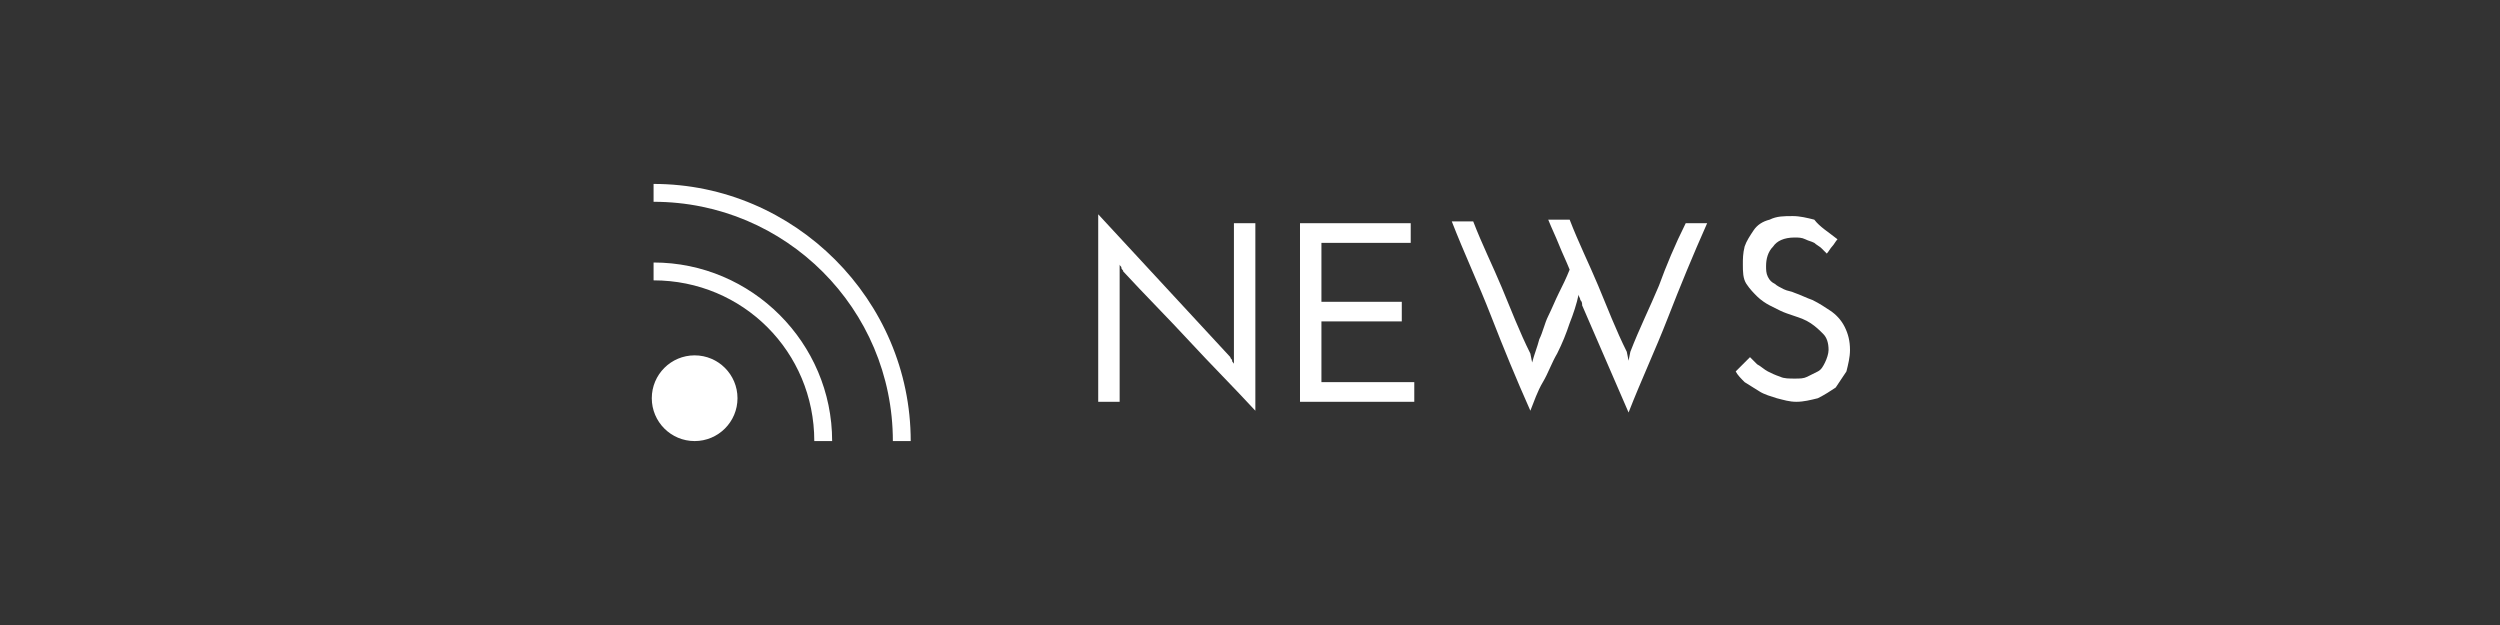 <?xml version="1.0" encoding="utf-8"?>
<!-- Generator: Adobe Illustrator 21.0.2, SVG Export Plug-In . SVG Version: 6.00 Build 0)  -->
<svg version="1.1" id="レイヤー_1" xmlns="http://www.w3.org/2000/svg" xmlns:xlink="http://www.w3.org/1999/xlink" x="0px"
	 y="0px" viewBox="0 0 140 35" style="enable-background:new 0 0 140 35;" xml:space="preserve">
<rect x="0" y="0" width="140" height="35" fill="#333333" stroke="none"/>
<style type="text/css">
	.st0{fill:none;}
	.st1{fill:#FFFFFF;}
</style>
<rect class="st0" width="140" height="35"/>
<g>
	<g>
		<path class="st1" d="M70.3,12.5V23c-1.2-1.3-2.5-2.6-3.7-3.9c-1.2-1.3-2.5-2.6-3.7-3.9c0-0.1-0.1-0.1-0.1-0.2s-0.1-0.1-0.1-0.2
			c0,0.1,0,0.2,0,0.2s0,0.2,0,0.2v7.3h-1.2V12c1.2,1.3,2.5,2.7,3.7,4c1.2,1.3,2.5,2.7,3.7,4c0,0.1,0.1,0.1,0.1,0.2
			c0,0.1,0.1,0.1,0.1,0.2c0-0.1,0-0.2,0-0.2c0-0.1,0-0.2,0-0.2v-7.5H70.3z"/>
		<path class="st1" d="M72.8,22.5V12.5H79v1.1h-5v3.3h4.5V18H74v3.4h5.2v1.1H72.8z"/>
		<path class="st1" d="M94.4,12.5h1.2c-0.8,1.8-1.5,3.5-2.2,5.3s-1.5,3.5-2.2,5.3l-2.6-6c0-0.1,0-0.2-0.1-0.3c0-0.1-0.1-0.2-0.1-0.3
			c-0.1,0.5-0.3,1.1-0.5,1.6c-0.2,0.6-0.4,1.1-0.7,1.7c-0.3,0.5-0.5,1.1-0.8,1.6s-0.5,1.1-0.7,1.6c-0.8-1.8-1.5-3.5-2.2-5.3
			s-1.5-3.5-2.2-5.3h1.2c0.5,1.3,1.1,2.5,1.6,3.7s1,2.5,1.6,3.7l0.1,0.5c0.1-0.4,0.3-0.9,0.4-1.3c0.2-0.4,0.3-0.9,0.5-1.3
			c0.2-0.4,0.4-0.9,0.6-1.3s0.4-0.8,0.6-1.3c-0.2-0.5-0.4-0.9-0.6-1.4c-0.2-0.5-0.4-0.9-0.6-1.4h1.2c0.5,1.3,1.1,2.5,1.6,3.7
			c0.5,1.2,1,2.5,1.6,3.7l0.1,0.5l0.1-0.5c0.5-1.3,1.1-2.5,1.6-3.7C93.3,14.9,93.8,13.7,94.4,12.5z"/>
		<path class="st1" d="M102.9,13.4c-0.1,0.1-0.2,0.3-0.3,0.4c-0.1,0.1-0.2,0.3-0.3,0.4c-0.1-0.1-0.2-0.2-0.3-0.3
			c-0.1-0.1-0.3-0.2-0.4-0.3c-0.2-0.1-0.3-0.1-0.5-0.2c-0.2-0.1-0.4-0.1-0.6-0.1c-0.6,0-1,0.2-1.2,0.5c-0.3,0.3-0.4,0.7-0.4,1.1
			c0,0.2,0,0.4,0.1,0.6c0.1,0.2,0.2,0.3,0.4,0.4c0.1,0.1,0.3,0.2,0.5,0.3s0.4,0.1,0.6,0.2c0.3,0.1,0.7,0.3,1,0.4
			c0.4,0.2,0.7,0.4,1,0.6s0.6,0.5,0.8,0.9c0.2,0.4,0.3,0.8,0.3,1.3c0,0.4-0.1,0.8-0.2,1.2c-0.2,0.3-0.4,0.6-0.6,0.9
			c-0.3,0.2-0.6,0.4-1,0.6c-0.4,0.1-0.8,0.2-1.2,0.2c-0.4,0-0.7-0.1-1.1-0.2c-0.3-0.1-0.7-0.2-1-0.4c-0.3-0.2-0.5-0.3-0.8-0.5
			c-0.2-0.2-0.4-0.4-0.5-0.6l0.8-0.8c0.1,0.1,0.3,0.3,0.4,0.4c0.2,0.1,0.4,0.3,0.6,0.4c0.2,0.1,0.4,0.2,0.7,0.3
			c0.2,0.1,0.5,0.1,0.8,0.1c0.3,0,0.5,0,0.7-0.1c0.2-0.1,0.4-0.2,0.6-0.3c0.2-0.1,0.3-0.3,0.4-0.5c0.1-0.2,0.2-0.5,0.2-0.7
			c0-0.4-0.1-0.7-0.3-0.9s-0.4-0.4-0.7-0.6c-0.3-0.2-0.6-0.3-0.9-0.4s-0.6-0.2-0.8-0.3c-0.2-0.1-0.4-0.2-0.6-0.3
			c-0.2-0.1-0.5-0.3-0.7-0.5c-0.2-0.2-0.4-0.4-0.6-0.7c-0.2-0.3-0.2-0.7-0.2-1.1c0-0.3,0-0.6,0.1-1c0.1-0.3,0.3-0.6,0.5-0.9
			c0.2-0.3,0.5-0.5,0.9-0.6c0.4-0.2,0.8-0.2,1.3-0.2c0.4,0,0.8,0.1,1.2,0.2C101.9,12.7,102.4,13,102.9,13.4z"/>
	</g>
	<g>
		<path class="st1" d="M51,24.7h-1c0-7.4-6-13.4-13.4-13.4v-1C44.5,10.3,51,16.8,51,24.7z"/>
		<path class="st1" d="M46.6,24.7h-1c0-5-4-9-9-9v-1C42.1,14.7,46.6,19.2,46.6,24.7z"/>
		<circle class="st1" cx="38.9" cy="22.3" r="2.4"/>
	</g>
</g>
</svg>
